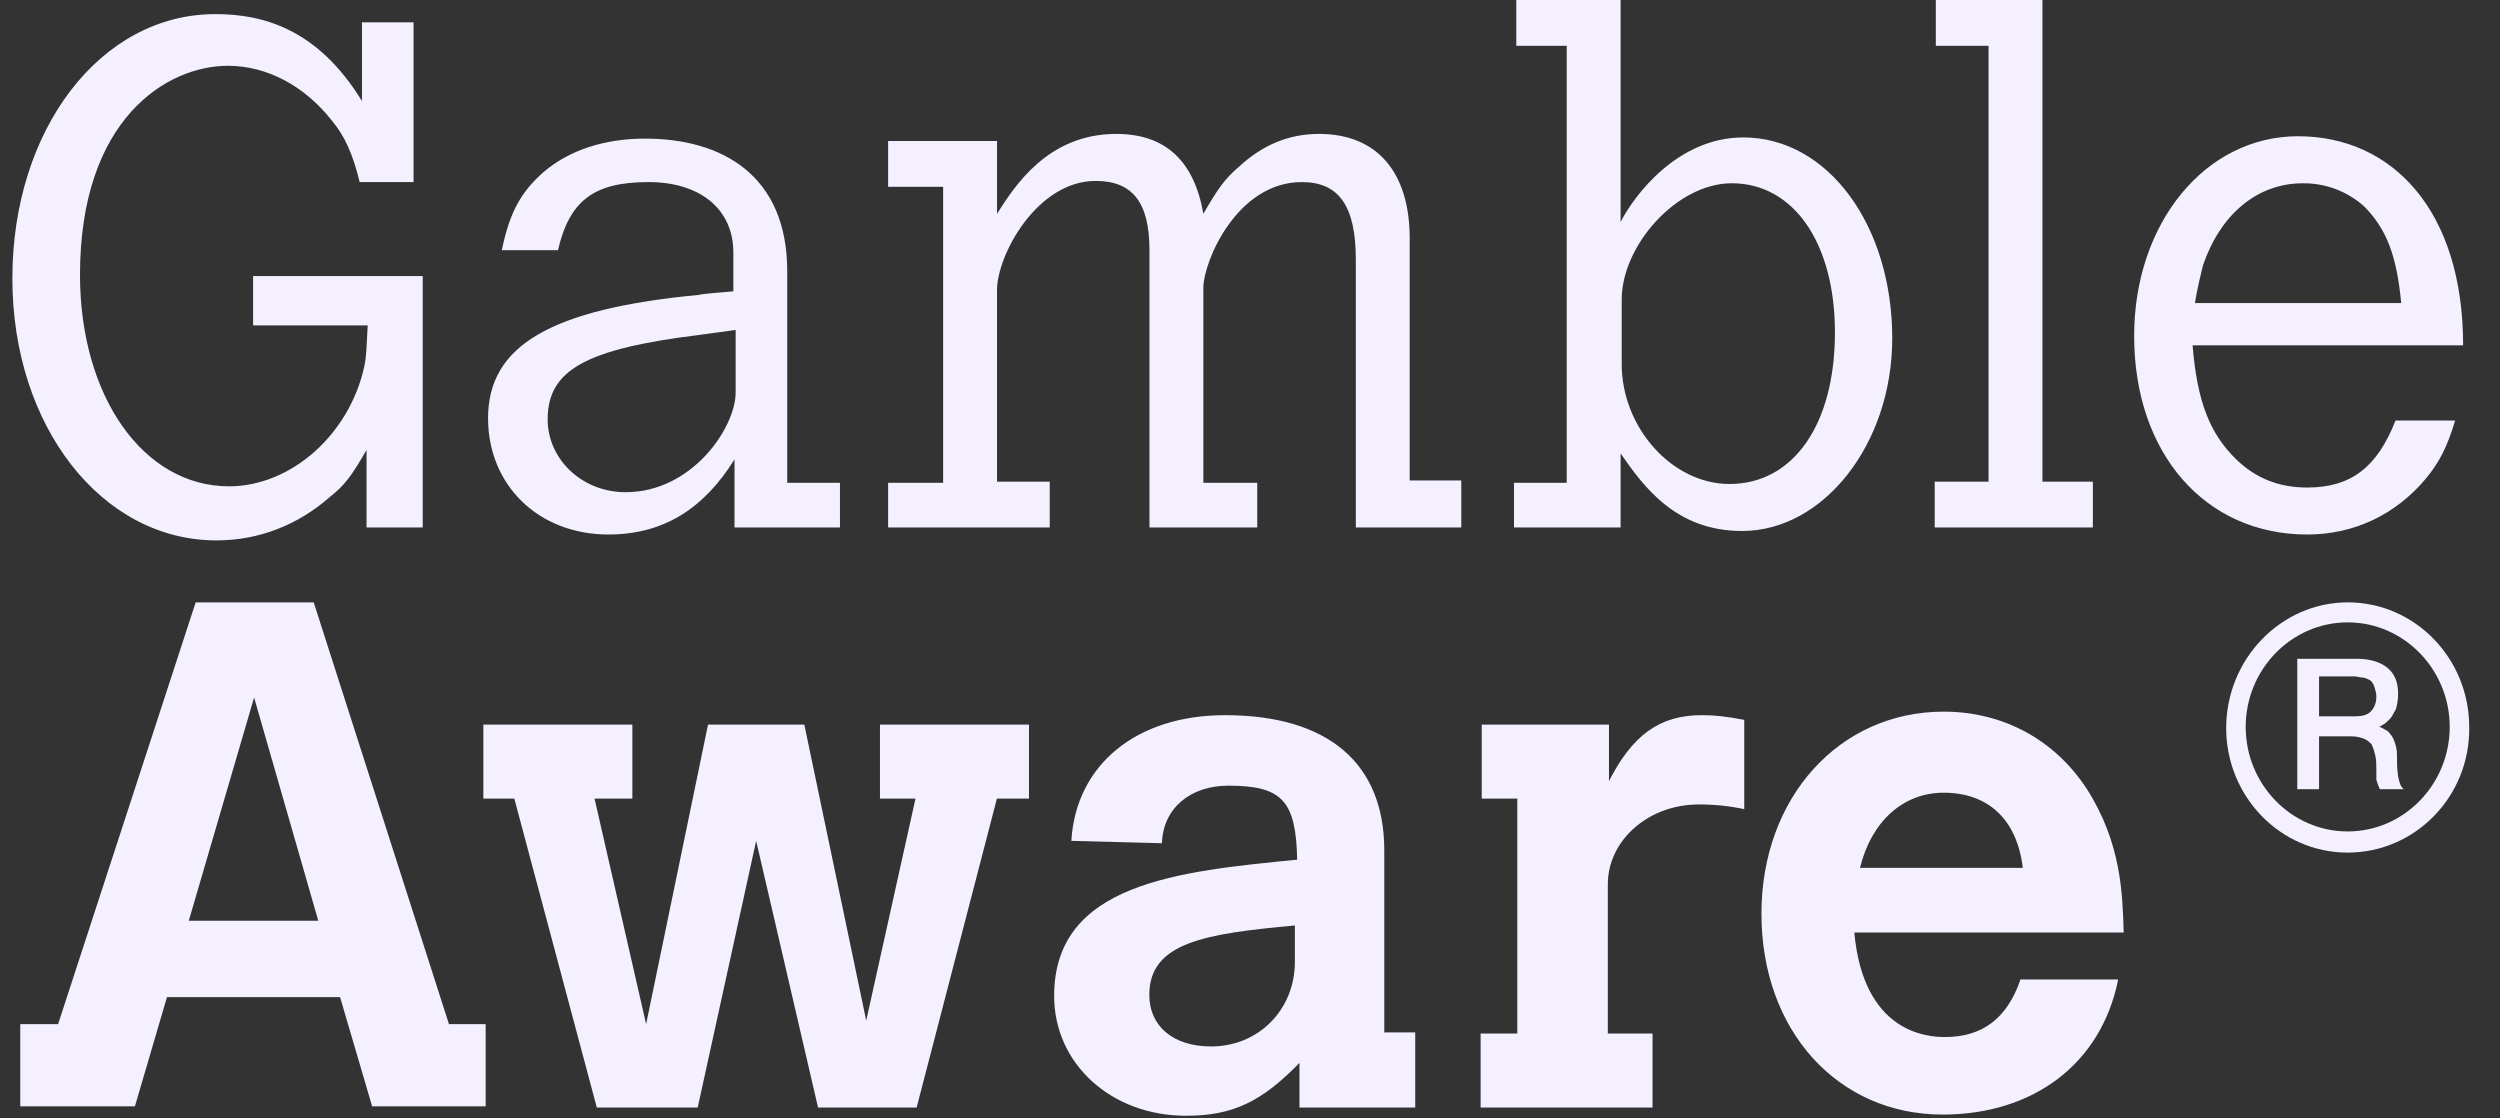 <?xml version="1.0" encoding="UTF-8"?>
<svg xmlns="http://www.w3.org/2000/svg" width="76" height="34" viewBox="0 0 76 34" fill="none">
  <rect x="0" y="0" width="76" height="34" fill="#333333" stroke="none"/>
  <g clip-path="url(#clip0_6582_2973)">
    <path d="M7.659 8.392H12.851V16.034H11.143V13.678C10.691 14.464 10.482 14.749 10.029 15.107C9.053 15.964 7.868 16.428 6.578 16.428C3.094 16.428 0.376 12.964 0.376 8.464C0.376 3.928 3.059 0.429 6.544 0.429C7.972 0.429 9.645 0.857 11.004 3.071V0.678H12.572V5.535H10.934C10.725 4.678 10.482 4.142 10.098 3.678C9.262 2.607 8.112 2 6.927 2C5.08 2 2.432 3.607 2.432 8.356C2.432 12.035 4.348 14.784 6.962 14.784C8.844 14.784 10.621 13.213 11.074 11.142C11.143 10.82 11.143 10.534 11.178 9.892H7.694V8.392H7.659ZM25.569 16.035H22.329V13.963C21.423 15.428 20.203 16.249 18.496 16.249C16.37 16.249 14.837 14.749 14.837 12.713C14.837 10.499 16.753 9.392 21.249 8.964C21.388 8.928 21.876 8.892 22.294 8.857V7.678C22.294 6.357 21.284 5.535 19.715 5.535C18.043 5.535 17.311 6.107 16.962 7.607H15.255C15.499 6.428 15.848 5.821 16.544 5.214C17.311 4.571 18.357 4.214 19.611 4.214C21.946 4.214 23.932 5.321 23.932 8.249V14.677H25.535V16.035H25.569ZM22.329 10.035L21.284 10.178C17.799 10.607 16.649 11.249 16.649 12.749C16.649 13.963 17.694 14.963 19.019 14.963C21.04 14.963 22.364 12.999 22.364 11.928V10.035H22.329ZM30.309 6.5C30.832 5.678 31.843 4.071 33.933 4.071C35.432 4.071 36.303 4.893 36.582 6.5C37.035 5.714 37.244 5.428 37.662 5.071C38.394 4.393 39.195 4.071 40.101 4.071C41.844 4.071 42.855 5.214 42.855 7.25V14.606H44.423V16.035H41.217V7.892C41.217 6.25 40.694 5.535 39.578 5.535C37.593 5.535 36.582 7.964 36.582 8.75V14.677H38.22V16.035H34.944V7.607C34.944 6.142 34.421 5.5 33.306 5.5C31.529 5.5 30.309 7.749 30.309 8.821V14.642H31.912V16.035H26.999V14.677H28.671V5.678H26.999V4.286H30.31V6.5L30.309 6.5ZM46.095 0H49.266V6.75C49.684 5.928 51.008 4.178 52.995 4.178C55.573 4.178 57.524 6.857 57.524 10.285C57.524 13.499 55.434 16.142 52.959 16.142C50.938 16.142 49.962 14.785 49.266 13.784V16.035H46.025V14.677H47.628V1.393H46.095V0ZM49.3 11.071C49.3 12.999 50.834 14.713 52.576 14.713C54.527 14.713 55.782 12.892 55.782 10.106C55.782 7.392 54.528 5.571 52.646 5.571C50.974 5.571 49.3 7.464 49.3 9.106V11.071ZM58.849 0H62.09V14.642H63.623V16.035H58.815V14.642H60.452V1.393H58.849V0ZM74.635 12.785C74.391 13.606 74.147 14.07 73.729 14.57C72.823 15.642 71.569 16.249 70.139 16.249C67.038 16.249 64.878 13.785 64.878 10.213C64.878 6.786 67.038 4.142 69.861 4.142C72.719 4.142 74.879 6.393 74.879 10.499H66.655C66.794 12.213 67.178 13.178 67.979 13.963C68.572 14.535 69.268 14.821 70.139 14.821C71.464 14.821 72.265 14.213 72.823 12.785H74.635ZM72.997 9.213C72.858 7.749 72.544 6.964 71.882 6.285C71.367 5.818 70.695 5.563 70 5.572C68.606 5.572 67.491 6.535 66.969 8.071C66.899 8.357 66.794 8.785 66.725 9.213H72.997ZM5.948 18.313H9.537L13.648 31.133H14.764V33.633H11.313L10.338 30.312H5.076L4.101 33.633H0.616V31.133H1.766L5.948 18.313ZM7.724 21.205L5.739 27.991H9.676L7.725 21.206L7.724 21.205ZM14.694 22.027H19.224V24.277H18.074L19.642 31.133L21.524 22.027H24.451L26.333 31.026L27.831 24.277H26.751V22.027H31.281V24.277H30.306L27.866 33.669H24.869L22.987 25.562L21.21 33.669H18.143L15.635 24.277H14.694L14.694 22.027ZM42.048 31.384H43.023V33.669H39.504V32.312C38.354 33.491 37.483 33.919 36.054 33.919C33.789 33.919 32.046 32.347 32.046 30.276C32.046 26.848 35.81 26.491 39.434 26.134C39.399 24.348 38.981 23.884 37.343 23.884C36.194 23.884 35.357 24.562 35.322 25.634L32.569 25.562C32.708 23.241 34.555 21.741 37.239 21.741C40.375 21.741 42.082 23.205 42.082 25.848V31.383L42.048 31.384ZM39.364 28.134C36.681 28.383 34.939 28.634 34.939 30.241C34.939 31.205 35.671 31.812 36.821 31.812C38.249 31.812 39.364 30.705 39.364 29.241V28.134ZM48.879 23.812C49.61 22.348 50.447 21.741 51.736 21.741C52.119 21.741 52.468 21.777 53.025 21.884V24.598C52.567 24.5 52.1 24.452 51.632 24.456C50.133 24.456 48.878 25.527 48.878 26.884V31.419H50.237V33.669H45.011V31.419H46.126V24.277H45.045V22.027H48.913V23.813H48.878L48.879 23.812ZM64.385 29.812C63.862 32.348 61.807 33.883 59.054 33.883C55.882 33.883 53.548 31.347 53.548 27.776C53.548 24.241 55.917 21.634 59.088 21.634C60.9 21.634 62.469 22.491 63.444 23.991C64.49 25.634 64.525 27.169 64.56 28.348H56.371C56.649 31.384 58.566 31.526 59.123 31.526C60.238 31.526 61.005 30.991 61.423 29.776H64.385V29.812ZM61.493 26.384C61.319 24.92 60.448 24.098 59.088 24.098C57.869 24.098 56.893 24.955 56.544 26.383L61.493 26.384ZM69.837 20.027H71.649C72.067 20.027 72.381 20.134 72.59 20.312C72.799 20.491 72.903 20.742 72.903 21.098C72.903 21.277 72.868 21.455 72.834 21.563C72.764 21.67 72.729 21.777 72.659 21.849C72.59 21.92 72.52 21.991 72.45 22.027C72.381 22.063 72.346 22.098 72.311 22.098C72.381 22.098 72.415 22.134 72.486 22.17C72.555 22.205 72.625 22.241 72.659 22.312C72.729 22.384 72.764 22.456 72.799 22.563C72.834 22.67 72.868 22.777 72.868 22.956C72.868 23.17 72.868 23.384 72.903 23.598C72.938 23.777 72.973 23.92 73.077 23.991H72.346C72.305 23.898 72.27 23.803 72.241 23.705V23.42C72.241 23.241 72.241 23.098 72.206 22.956C72.182 22.845 72.147 22.737 72.102 22.634C72.032 22.563 71.963 22.491 71.858 22.456C71.736 22.408 71.606 22.384 71.474 22.384H70.499V23.991H69.837V20.027ZM70.499 21.777H71.579C71.788 21.777 71.963 21.741 72.067 21.634C72.172 21.527 72.241 21.384 72.241 21.17C72.241 21.063 72.206 20.956 72.172 20.848C72.137 20.777 72.102 20.705 72.032 20.67C71.963 20.634 71.893 20.598 71.823 20.598C71.754 20.598 71.649 20.563 71.579 20.563H70.499V21.777Z" fill="#F4F0FF"></path>
    <path d="M71.37 25.919C69.314 25.919 67.676 24.205 67.676 22.134C67.676 20.027 69.349 18.312 71.37 18.312C73.426 18.312 75.064 20.027 75.064 22.098C75.099 24.205 73.426 25.919 71.37 25.919ZM71.37 18.92C69.663 18.92 68.269 20.348 68.269 22.098C68.269 23.848 69.663 25.276 71.37 25.276C73.077 25.276 74.471 23.848 74.471 22.098C74.471 20.348 73.077 18.92 71.37 18.92Z" fill="#F4F0FF"></path>
  </g>
  <defs>
    <clipPath id="clip0_6582_2973">
      <rect width="74.689" height="34" fill="white" transform="translate(0.376)"></rect>
    </clipPath>
  </defs>
</svg>
